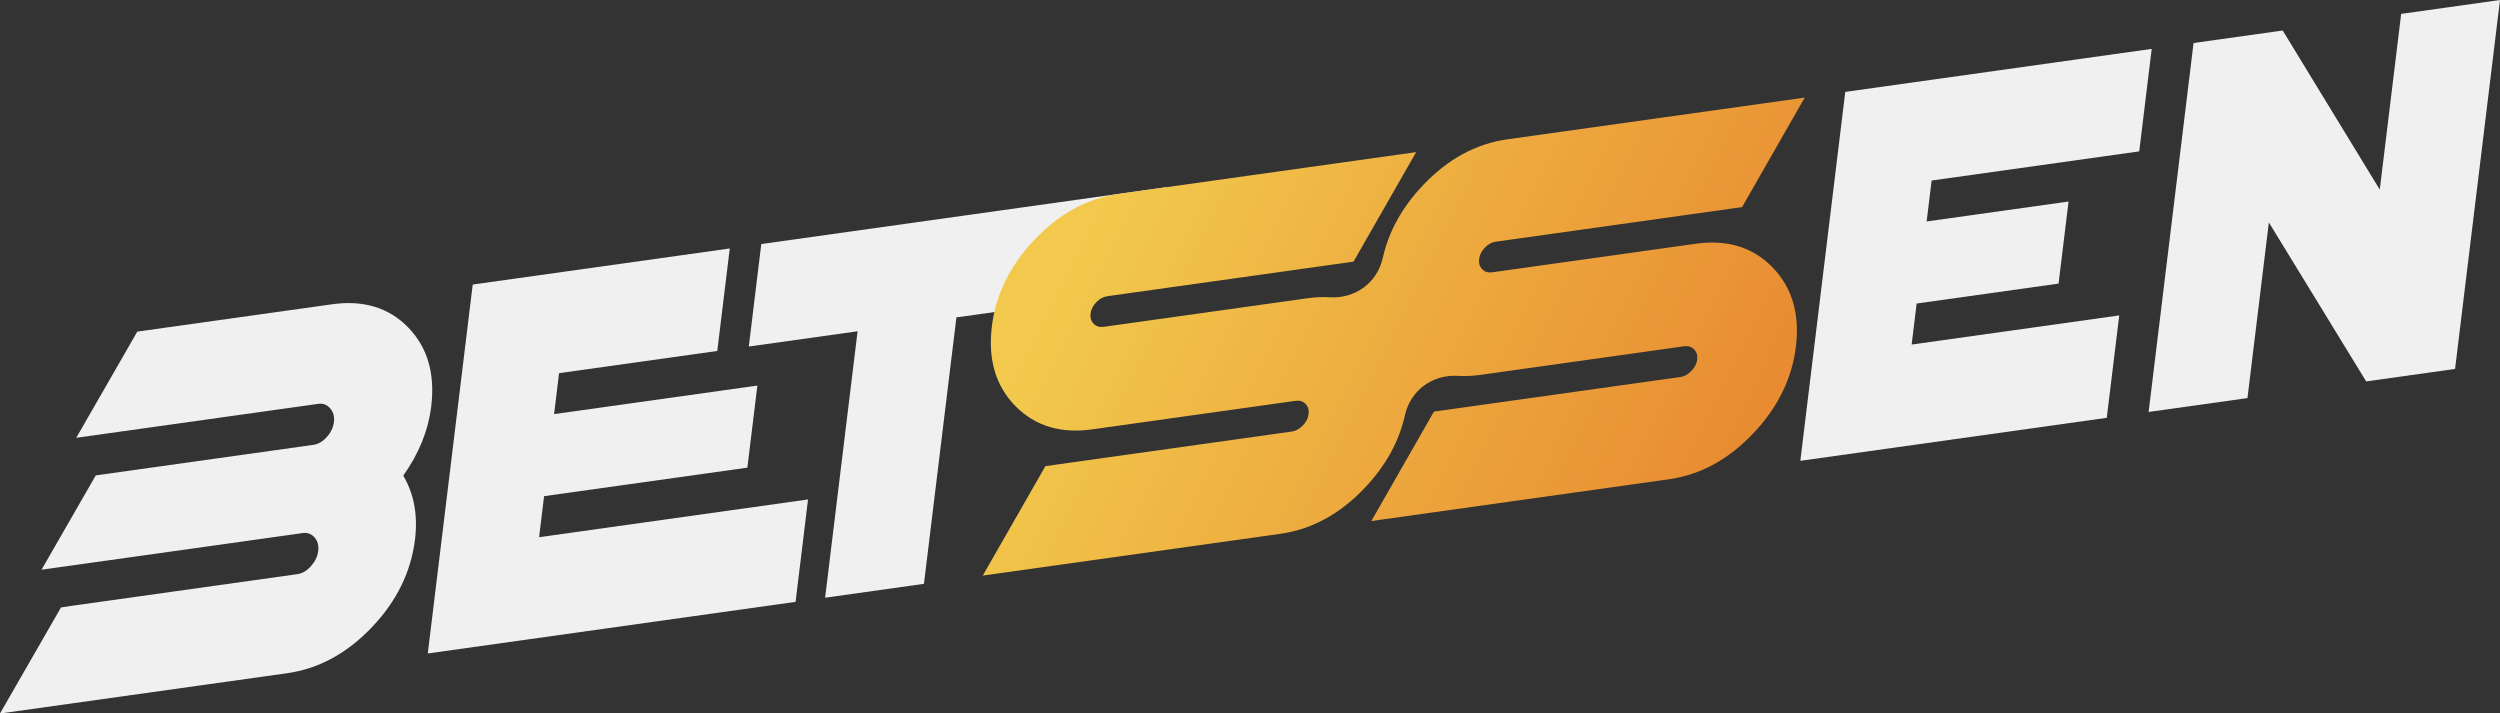 <svg width="904" height="258" viewBox="0 0 904 258" fill="none" xmlns="http://www.w3.org/2000/svg">
<rect x="0" y="0" width="904" height="258" fill="#333333" stroke="none"/>
<g clip-path="url(#clip0_40006268_78)">
<path d="M868.265 5.019L860.524 68.57L825.428 11.03L793.191 15.553L776.943 148.962L812.68 143.943L820.421 80.424L855.61 137.918L887.752 133.406L904 0L868.265 5.019Z" fill="#F0F0F0"/>
<path d="M170.937 102.89L154.686 236.292L287.678 217.63L292.187 180.6L194.937 194.251L196.742 179.413L270.247 169.101L273.863 139.421L200.357 149.739L202.159 134.935L259.369 126.907L263.884 89.847L170.937 102.89Z" fill="#F0F0F0"/>
<path d="M275.278 88.245L270.766 125.305L310.103 119.789L298.363 216.131L334.099 211.112L345.838 114.769L399.292 107.268L421.951 67.658L275.278 88.245Z" fill="#F0F0F0"/>
<path fill-rule="evenodd" clip-rule="evenodd" d="M545.093 50.372C533.755 51.962 523.564 57.487 514.57 66.957C507.013 74.915 502.16 83.682 500.019 93.255C498.008 102.241 490.068 108.051 480.865 107.489C478.267 107.332 475.522 107.454 472.653 107.863L399.12 118.18C397.619 118.39 396.431 118.038 395.524 117.124C394.567 116.141 394.172 114.928 394.34 113.441C394.51 111.911 395.215 110.553 396.417 109.294C397.581 108.07 398.88 107.32 400.382 107.113L489.434 94.613L512.085 55.008L404.601 70.094C393.263 71.686 383.069 77.212 374.08 86.676C365.105 96.128 359.938 106.721 358.605 118.451C357.266 130.216 360.13 139.691 367.216 146.874C374.302 154.062 383.556 156.854 394.896 155.263L468.433 144.943C469.938 144.728 471.129 145.104 472.029 145.998C472.994 146.961 473.377 148.191 473.209 149.682C473.033 151.242 472.319 152.589 471.136 153.825C469.965 155.041 468.661 155.83 467.168 156.04L378.021 168.556L355.369 208.126L462.952 193.028C474.316 191.43 484.478 185.906 493.474 176.442C501.02 168.508 505.881 159.722 508.025 150.145C510.037 141.16 517.98 135.349 527.181 135.908C529.781 136.065 532.52 135.946 535.392 135.544L608.925 125.221C610.434 125.011 611.621 125.386 612.525 126.281C613.497 127.248 613.877 128.472 613.712 129.963C613.536 131.524 612.815 132.87 611.632 134.103C610.464 135.326 609.157 136.111 607.66 136.321L518.52 148.833L495.868 188.408L603.443 173.31C614.815 171.715 624.97 166.183 633.97 156.72C642.932 147.299 648.107 136.68 649.443 124.95C650.783 113.215 647.903 103.751 640.827 96.553C633.737 89.342 624.513 86.543 613.149 88.141L539.616 98.461C538.115 98.671 536.927 98.323 536.019 97.402C535.058 96.427 534.664 95.214 534.836 93.719C535.012 92.192 535.714 90.838 536.908 89.575C538.08 88.348 539.375 87.605 540.877 87.395L629.933 74.894L652.584 35.289L545.093 50.372Z" fill="url(#paint0_linear_40006268_78)"/>
<path d="M667.249 33.229L651 166.633L761.804 151.081L766.317 114.054L691.25 124.593L693.053 109.755L744.376 102.55L747.99 72.873L696.672 80.079L698.473 65.278L773.545 54.739L778.057 17.676L667.249 33.229Z" fill="#F0F0F0"/>
<path fill-rule="evenodd" clip-rule="evenodd" d="M150.07 195.037C151.131 186.286 149.721 178.597 145.814 171.98C151.487 164.043 154.862 155.685 155.934 146.898C157.362 135.148 154.616 125.648 147.649 118.457C140.64 111.219 131.409 108.435 120.072 110.027L104.12 112.268V112.264L49.654 119.907L27.572 158.307L115.085 146.033C116.862 145.78 118.274 146.366 119.382 147.646C120.493 148.927 120.999 150.519 120.749 152.588C120.497 154.627 119.593 156.463 118.114 158.093C116.667 159.688 115.05 160.617 113.28 160.862L34.634 171.901L15.016 206.009L109.393 192.767C111.175 192.518 112.599 193.05 113.707 194.293C114.833 195.555 115.319 197.165 115.066 199.238C114.821 201.269 113.898 203.094 112.435 204.731C110.964 206.379 109.359 207.359 107.585 207.603L26.328 219.01L22.049 219.661L-0.002 258.001L103.823 243.435C115.161 241.843 125.396 236.316 134.445 226.837C143.431 217.427 148.636 206.782 150.068 195.038L150.07 195.037Z" fill="#F0F0F0"/>
</g>
<defs>
<linearGradient id="paint0_linear_40006268_78" x1="626.824" y1="182.522" x2="399.345" y2="69.562" gradientUnits="userSpaceOnUse">
<stop stop-color="#E88A31"/>
<stop offset="1" stop-color="#F2C94C"/>
</linearGradient>
<clipPath id="clip0_40006268_78">
<rect width="904" height="258" fill="white"/>
</clipPath>
</defs>
</svg>
